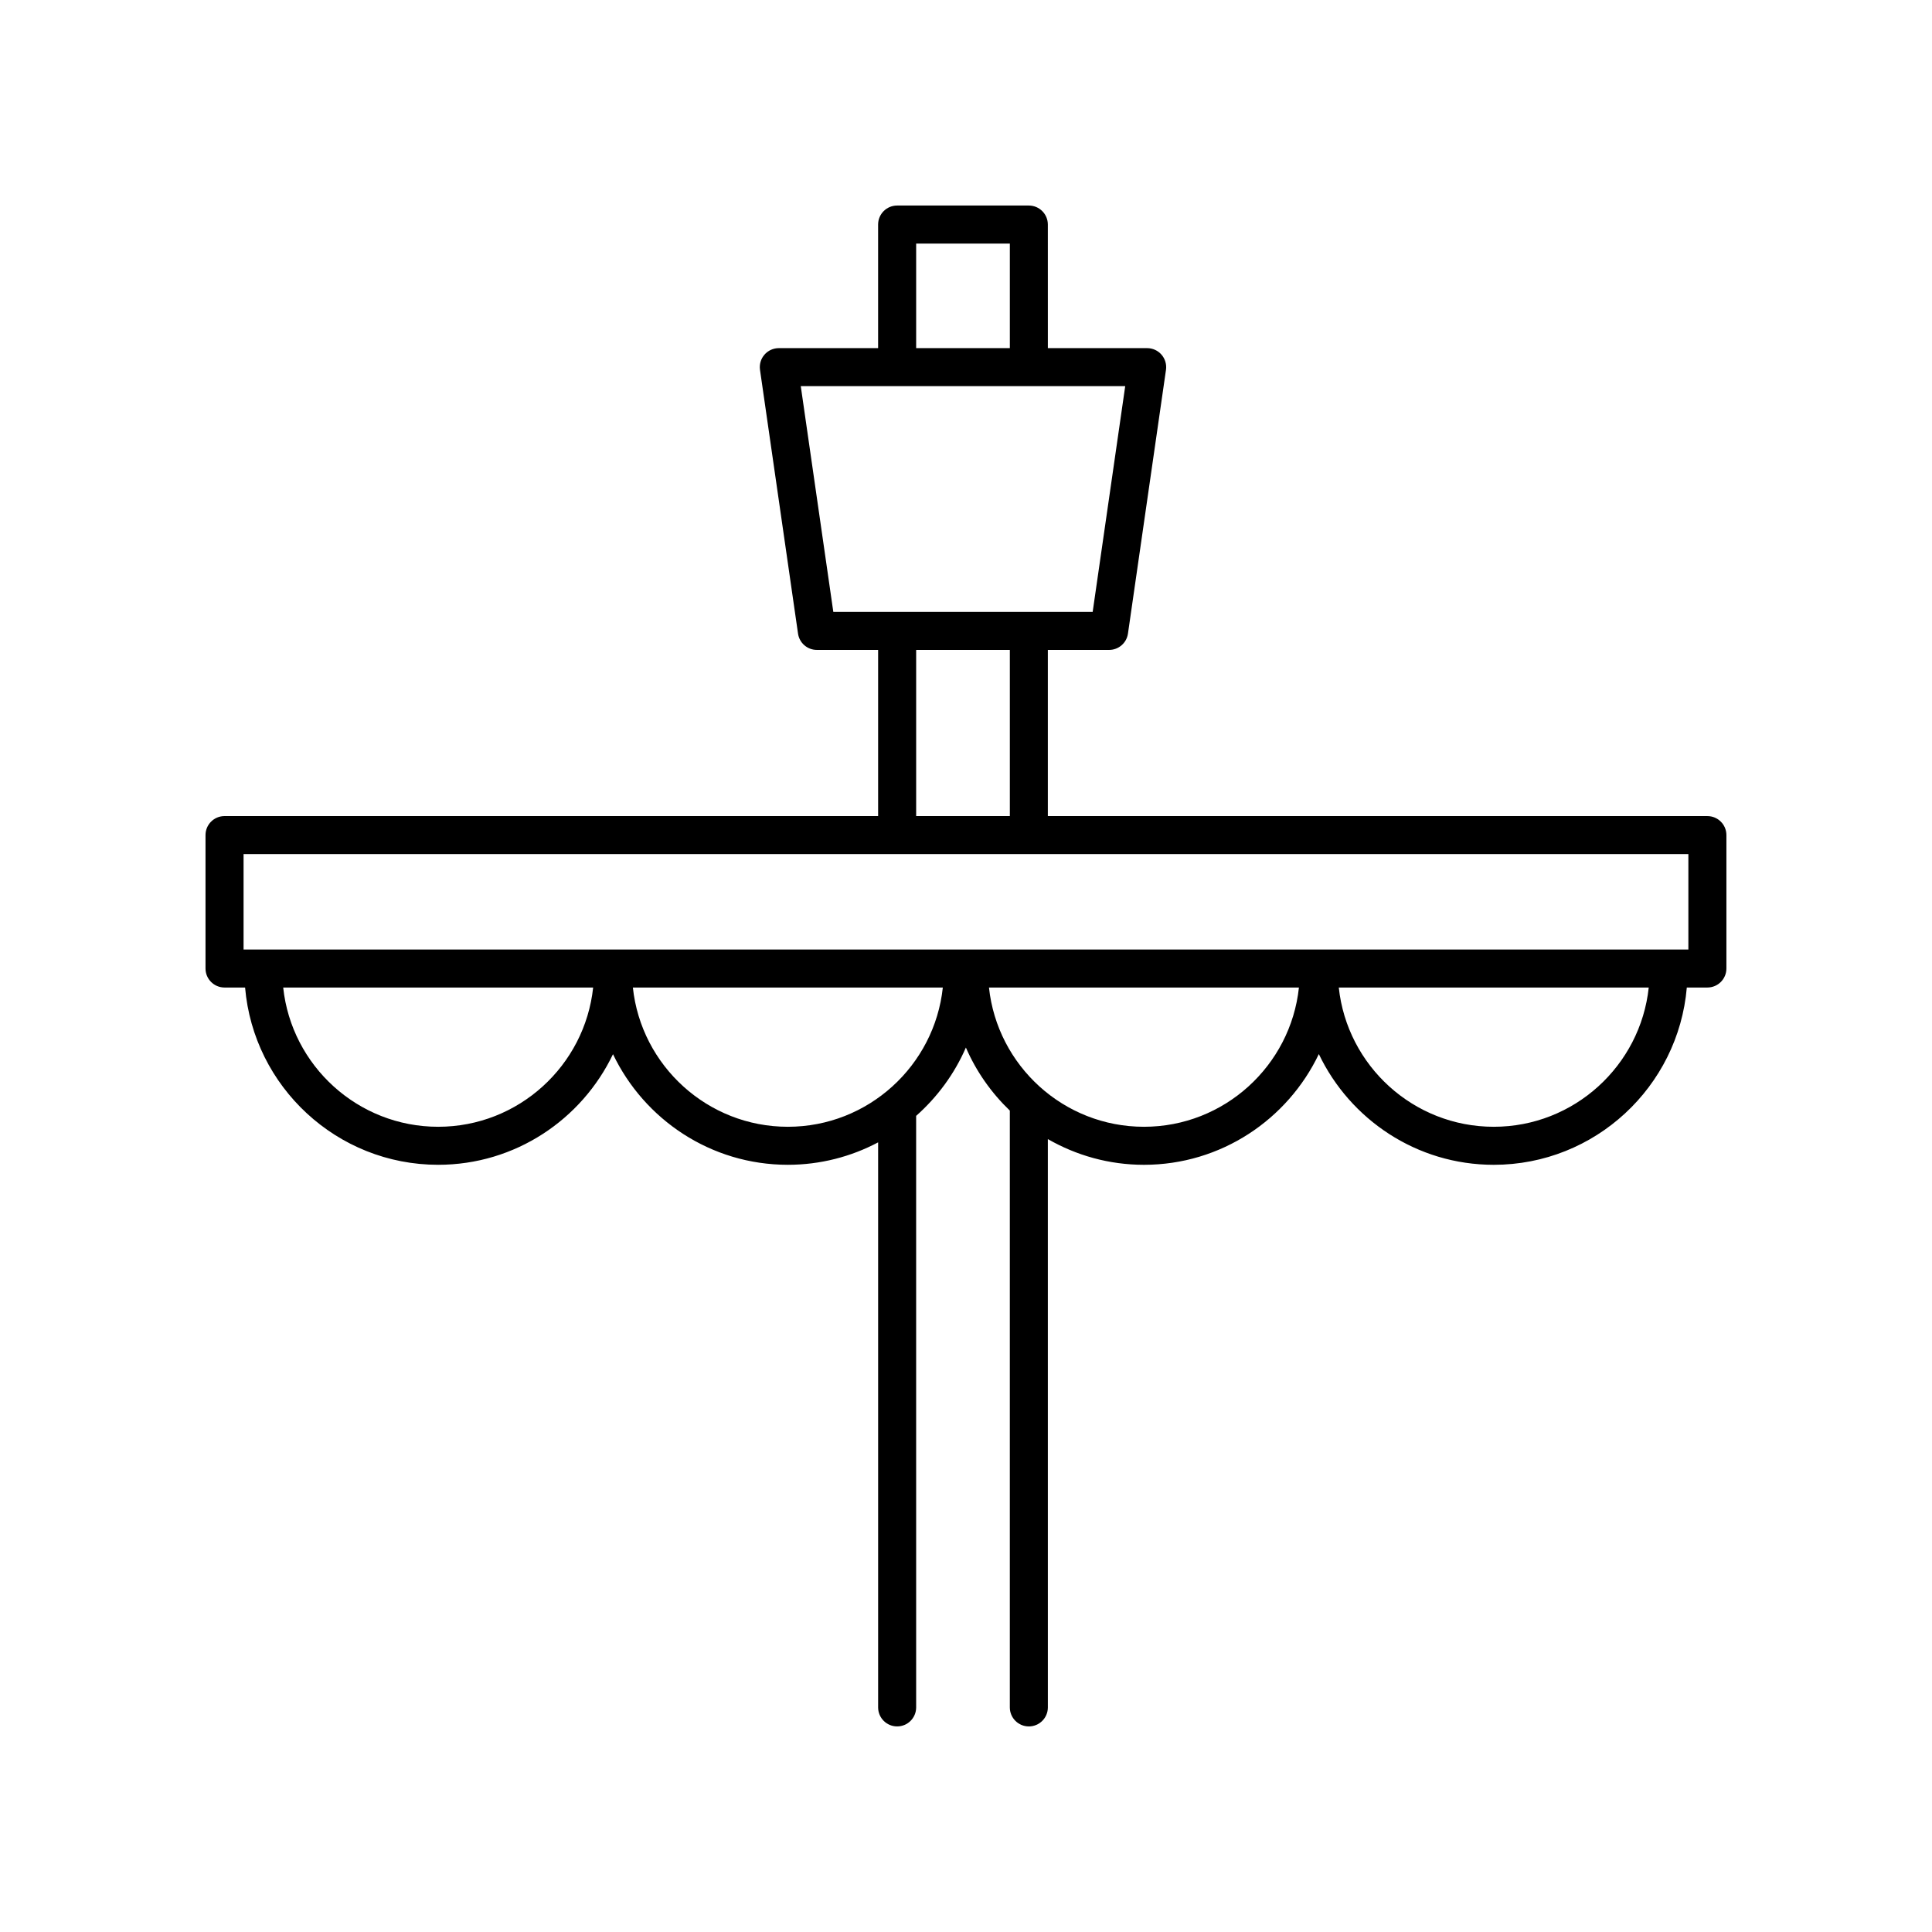 <?xml version="1.0" encoding="UTF-8"?>
<!-- Uploaded to: SVG Repo, www.svgrepo.com, Generator: SVG Repo Mixer Tools -->
<svg fill="#000000" width="800px" height="800px" version="1.1" viewBox="144 144 512 512" xmlns="http://www.w3.org/2000/svg">
 <path d="m596.48 360.27h-174.79v-44.035h16.242c2.504 0 4.629-1.84 4.988-4.32l10.078-69.902c0.207-1.445-0.223-2.914-1.18-4.016-0.957-1.105-2.348-1.738-3.809-1.738h-26.316l-0.004-32.75c0-2.781-2.254-5.039-5.039-5.039h-34.902c-2.785 0-5.039 2.254-5.039 5.039v32.746l-26.312 0.004c-1.461 0-2.856 0.633-3.809 1.738-0.961 1.105-1.387 2.57-1.18 4.016l10.078 69.902c0.355 2.481 2.481 4.32 4.984 4.32h16.242v44.031l-173.21 0.004c-2.785 0-5.039 2.254-5.039 5.039v35.355c0 2.781 2.254 5.039 5.039 5.039h5.449c2.246 26.277 24.32 46.98 51.164 46.98 20.426 0 38.055-12.008 46.336-29.312 8.281 17.301 25.91 29.312 46.336 29.312 8.637 0 16.773-2.164 23.926-5.945v149.74c0 2.781 2.254 5.039 5.039 5.039 2.785 0 5.039-2.254 5.039-5.039l-0.004-156.76c5.617-4.977 10.164-11.133 13.184-18.113 2.738 6.336 6.731 11.996 11.645 16.715v158.16c0 2.781 2.254 5.039 5.039 5.039 2.785 0 5.039-2.254 5.039-5.039l-0.004-150.61c7.516 4.312 16.195 6.816 25.465 6.816 20.438 0 38.078-12.023 46.352-29.348 8.273 17.32 25.914 29.348 46.352 29.348 26.848 0 48.918-20.703 51.164-46.98l5.453-0.004c2.785 0 5.039-2.254 5.039-5.039v-35.355c0-2.781-2.254-5.035-5.039-5.035zm-209.69-151.72h24.828v27.711h-24.828zm-30.578 37.785h85.98l-8.625 59.828h-68.73zm30.578 69.902h24.828v44.031h-24.828zm-126.67 126.37c-21.289 0-38.863-16.191-41.07-36.906h82.141c-2.211 20.715-19.781 36.906-41.07 36.906zm92.668 0c-21.289 0-38.863-16.191-41.07-36.906h82.141c-2.211 20.715-19.781 36.906-41.07 36.906zm94.371 0c-21.289 0-38.863-16.191-41.07-36.906h82.141c-2.211 20.715-19.781 36.906-41.07 36.906zm92.703 0c-21.289 0-38.863-16.191-41.07-36.906h82.141c-2.211 20.715-19.781 36.906-41.07 36.906zm51.574-46.98h-382.89v-25.277h382.89z"/>
</svg>